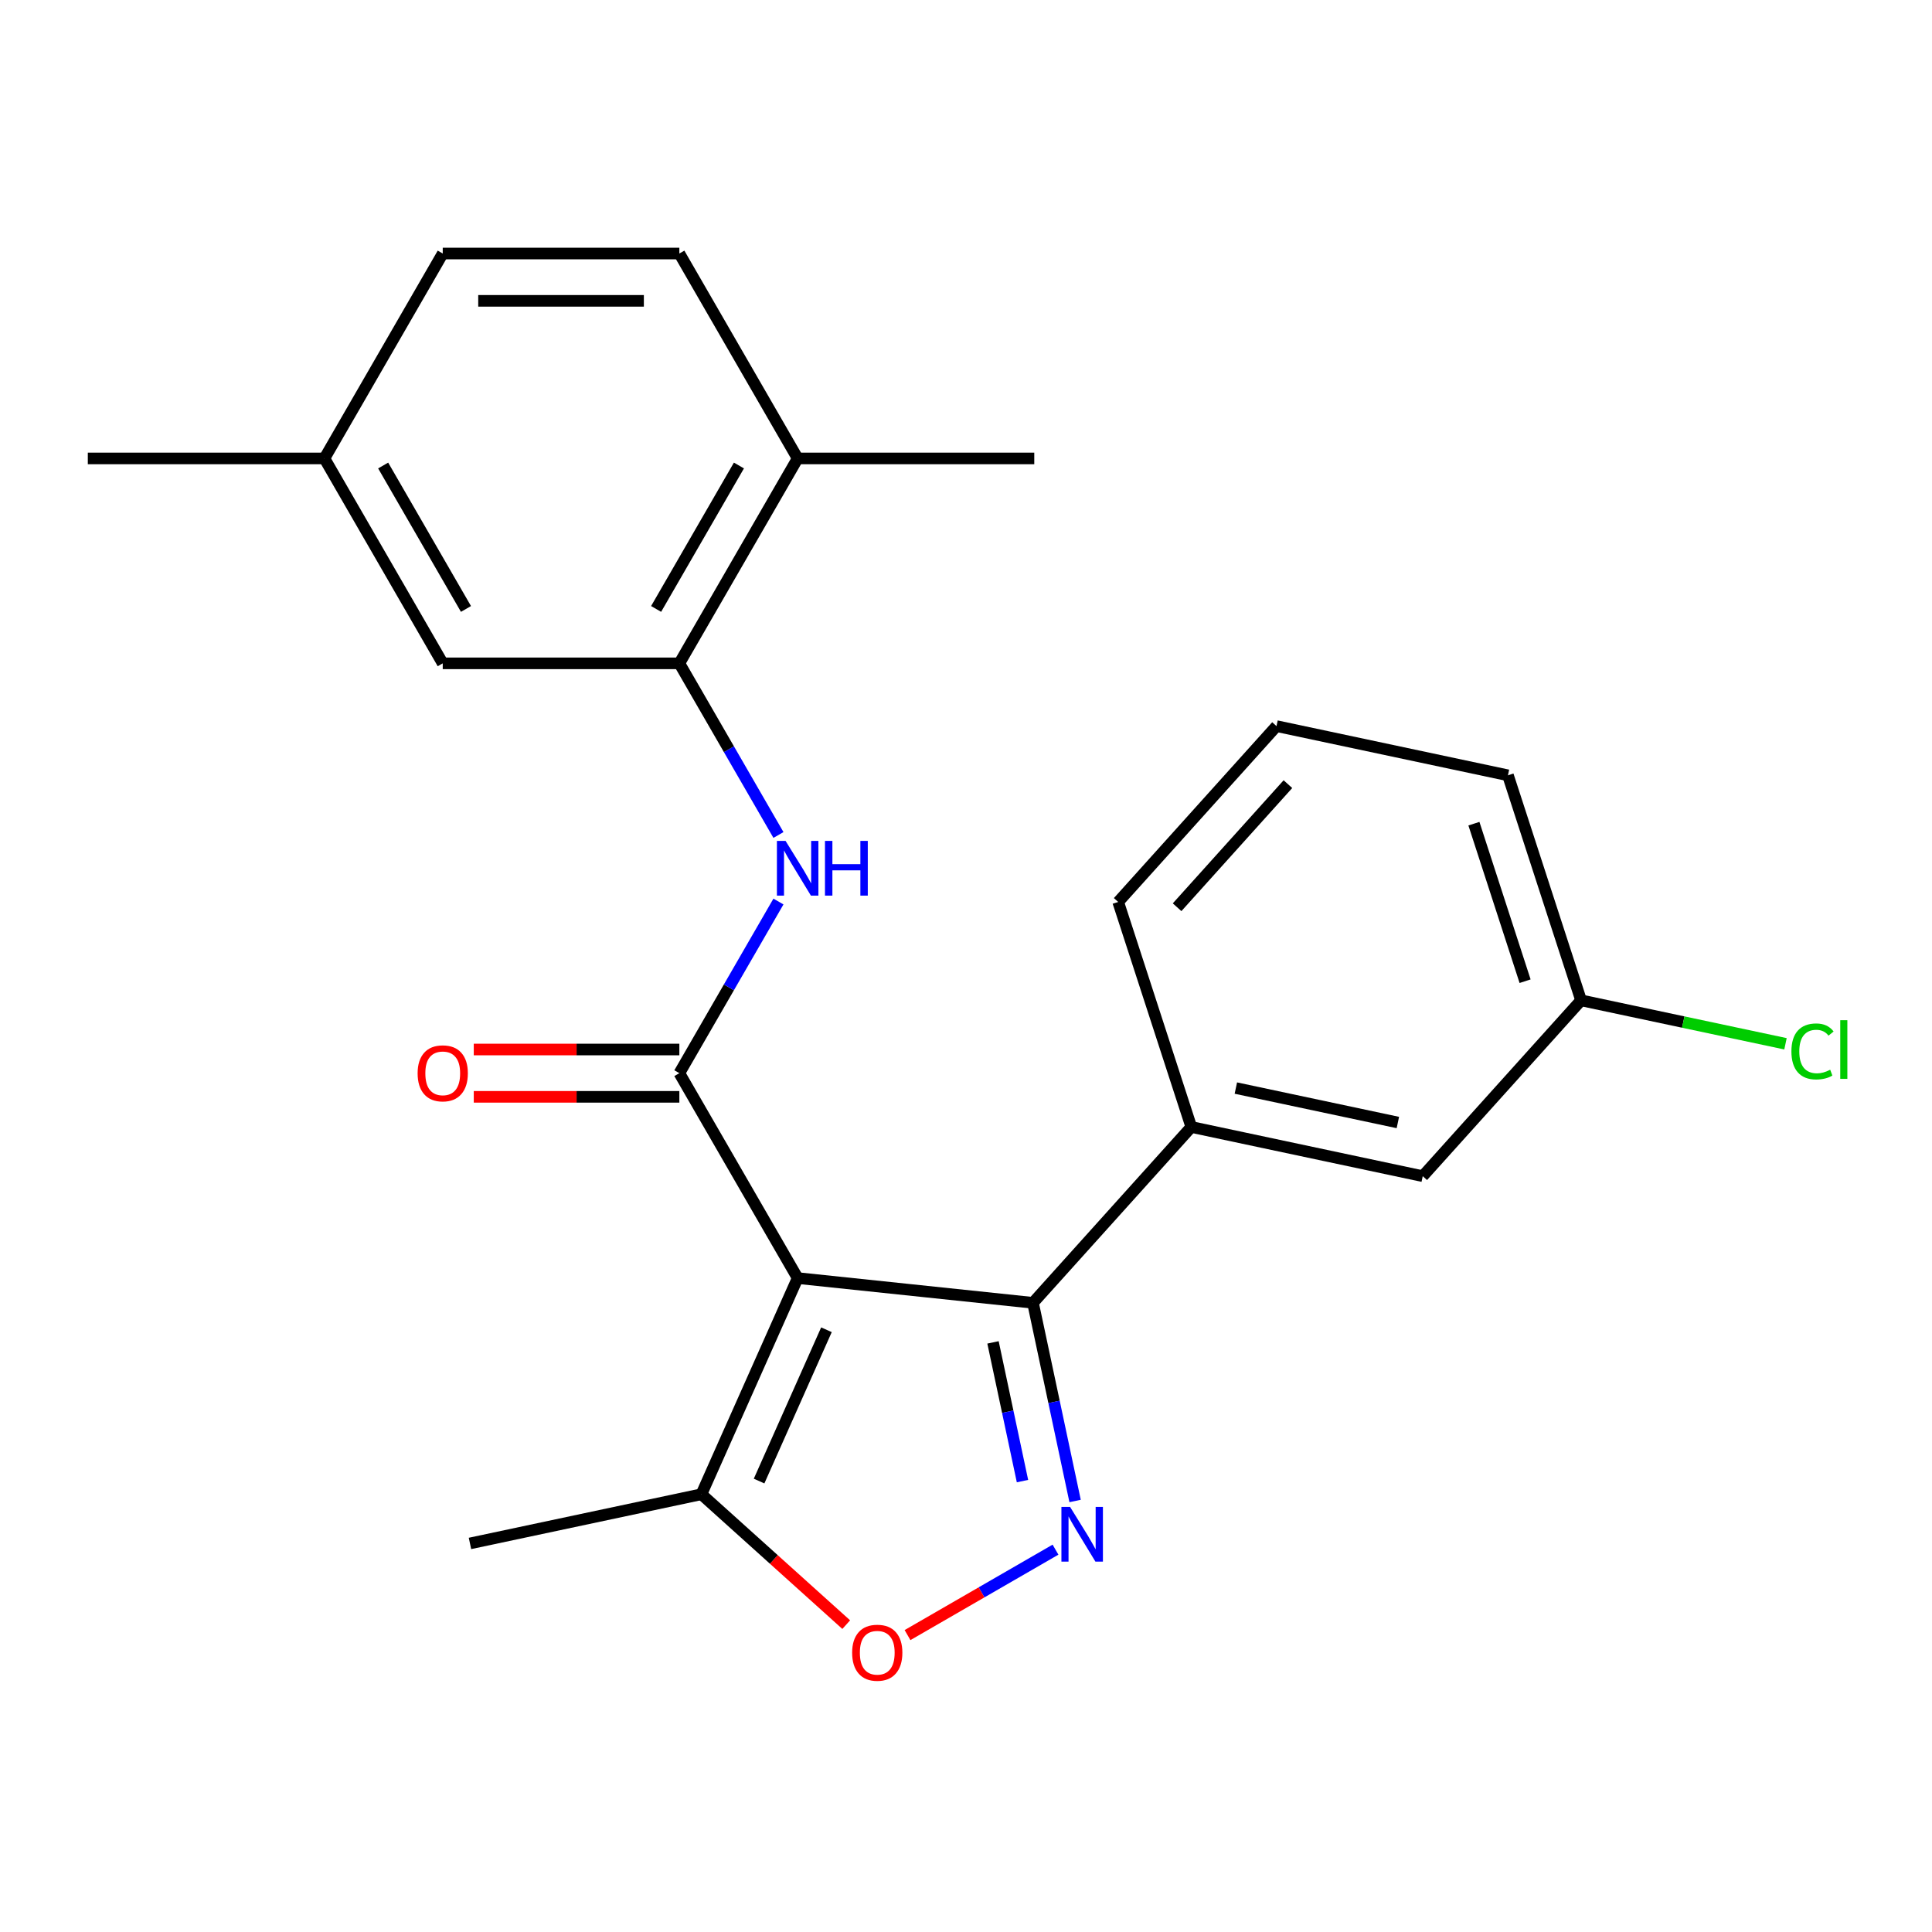 <?xml version='1.0' encoding='iso-8859-1'?>
<svg version='1.1' baseProfile='full'
              xmlns='http://www.w3.org/2000/svg'
                      xmlns:rdkit='http://www.rdkit.org/xml'
                      xmlns:xlink='http://www.w3.org/1999/xlink'
                  xml:space='preserve'
width='1000px' height='1000px' viewBox='0 0 1000 1000'>
<!-- END OF HEADER -->
<rect style='opacity:1.0;fill:#FFFFFF;stroke:none' width='1000' height='1000' x='0' y='0'> </rect>
<path class='bond-0' d='M 412.866,661.534 L 351.63,555.471' style='fill:none;fill-rule:evenodd;stroke:#000000;stroke-width:6px;stroke-linecap:butt;stroke-linejoin:miter;stroke-opacity:1' />
<path class='bond-1' d='M 412.866,661.534 L 534.665,674.335' style='fill:none;fill-rule:evenodd;stroke:#000000;stroke-width:6px;stroke-linecap:butt;stroke-linejoin:miter;stroke-opacity:1' />
<path class='bond-5' d='M 412.866,661.534 L 363.052,773.416' style='fill:none;fill-rule:evenodd;stroke:#000000;stroke-width:6px;stroke-linecap:butt;stroke-linejoin:miter;stroke-opacity:1' />
<path class='bond-5' d='M 427.77,688.279 L 392.901,766.596' style='fill:none;fill-rule:evenodd;stroke:#000000;stroke-width:6px;stroke-linecap:butt;stroke-linejoin:miter;stroke-opacity:1' />
<path class='bond-4' d='M 351.63,555.471 L 377.277,511.051' style='fill:none;fill-rule:evenodd;stroke:#000000;stroke-width:6px;stroke-linecap:butt;stroke-linejoin:miter;stroke-opacity:1' />
<path class='bond-4' d='M 377.277,511.051 L 402.923,466.631' style='fill:none;fill-rule:evenodd;stroke:#0000FF;stroke-width:6px;stroke-linecap:butt;stroke-linejoin:miter;stroke-opacity:1' />
<path class='bond-8' d='M 351.63,543.224 L 298.426,543.224' style='fill:none;fill-rule:evenodd;stroke:#000000;stroke-width:6px;stroke-linecap:butt;stroke-linejoin:miter;stroke-opacity:1' />
<path class='bond-8' d='M 298.426,543.224 L 245.222,543.224' style='fill:none;fill-rule:evenodd;stroke:#FF0000;stroke-width:6px;stroke-linecap:butt;stroke-linejoin:miter;stroke-opacity:1' />
<path class='bond-8' d='M 351.63,567.718 L 298.426,567.718' style='fill:none;fill-rule:evenodd;stroke:#000000;stroke-width:6px;stroke-linecap:butt;stroke-linejoin:miter;stroke-opacity:1' />
<path class='bond-8' d='M 298.426,567.718 L 245.222,567.718' style='fill:none;fill-rule:evenodd;stroke:#FF0000;stroke-width:6px;stroke-linecap:butt;stroke-linejoin:miter;stroke-opacity:1' />
<path class='bond-2' d='M 534.665,674.335 L 545.566,725.622' style='fill:none;fill-rule:evenodd;stroke:#000000;stroke-width:6px;stroke-linecap:butt;stroke-linejoin:miter;stroke-opacity:1' />
<path class='bond-2' d='M 545.566,725.622 L 556.468,776.908' style='fill:none;fill-rule:evenodd;stroke:#0000FF;stroke-width:6px;stroke-linecap:butt;stroke-linejoin:miter;stroke-opacity:1' />
<path class='bond-2' d='M 513.977,694.814 L 521.608,730.714' style='fill:none;fill-rule:evenodd;stroke:#000000;stroke-width:6px;stroke-linecap:butt;stroke-linejoin:miter;stroke-opacity:1' />
<path class='bond-2' d='M 521.608,730.714 L 529.238,766.614' style='fill:none;fill-rule:evenodd;stroke:#0000FF;stroke-width:6px;stroke-linecap:butt;stroke-linejoin:miter;stroke-opacity:1' />
<path class='bond-7' d='M 534.665,674.335 L 616.614,583.322' style='fill:none;fill-rule:evenodd;stroke:#000000;stroke-width:6px;stroke-linecap:butt;stroke-linejoin:miter;stroke-opacity:1' />
<path class='bond-23' d='M 546.326,802.098 L 508.028,824.21' style='fill:none;fill-rule:evenodd;stroke:#0000FF;stroke-width:6px;stroke-linecap:butt;stroke-linejoin:miter;stroke-opacity:1' />
<path class='bond-23' d='M 508.028,824.21 L 469.729,846.321' style='fill:none;fill-rule:evenodd;stroke:#FF0000;stroke-width:6px;stroke-linecap:butt;stroke-linejoin:miter;stroke-opacity:1' />
<path class='bond-3' d='M 438.004,840.903 L 400.528,807.159' style='fill:none;fill-rule:evenodd;stroke:#FF0000;stroke-width:6px;stroke-linecap:butt;stroke-linejoin:miter;stroke-opacity:1' />
<path class='bond-3' d='M 400.528,807.159 L 363.052,773.416' style='fill:none;fill-rule:evenodd;stroke:#000000;stroke-width:6px;stroke-linecap:butt;stroke-linejoin:miter;stroke-opacity:1' />
<path class='bond-6' d='M 402.923,432.187 L 377.277,387.767' style='fill:none;fill-rule:evenodd;stroke:#0000FF;stroke-width:6px;stroke-linecap:butt;stroke-linejoin:miter;stroke-opacity:1' />
<path class='bond-6' d='M 377.277,387.767 L 351.63,343.346' style='fill:none;fill-rule:evenodd;stroke:#000000;stroke-width:6px;stroke-linecap:butt;stroke-linejoin:miter;stroke-opacity:1' />
<path class='bond-18' d='M 363.052,773.416 L 243.258,798.879' style='fill:none;fill-rule:evenodd;stroke:#000000;stroke-width:6px;stroke-linecap:butt;stroke-linejoin:miter;stroke-opacity:1' />
<path class='bond-9' d='M 351.63,343.346 L 412.866,237.284' style='fill:none;fill-rule:evenodd;stroke:#000000;stroke-width:6px;stroke-linecap:butt;stroke-linejoin:miter;stroke-opacity:1' />
<path class='bond-9' d='M 339.603,315.19 L 382.468,240.946' style='fill:none;fill-rule:evenodd;stroke:#000000;stroke-width:6px;stroke-linecap:butt;stroke-linejoin:miter;stroke-opacity:1' />
<path class='bond-10' d='M 351.63,343.346 L 229.16,343.346' style='fill:none;fill-rule:evenodd;stroke:#000000;stroke-width:6px;stroke-linecap:butt;stroke-linejoin:miter;stroke-opacity:1' />
<path class='bond-11' d='M 616.614,583.322 L 736.408,608.785' style='fill:none;fill-rule:evenodd;stroke:#000000;stroke-width:6px;stroke-linecap:butt;stroke-linejoin:miter;stroke-opacity:1' />
<path class='bond-11' d='M 639.676,563.183 L 723.531,581.007' style='fill:none;fill-rule:evenodd;stroke:#000000;stroke-width:6px;stroke-linecap:butt;stroke-linejoin:miter;stroke-opacity:1' />
<path class='bond-17' d='M 616.614,583.322 L 578.768,466.846' style='fill:none;fill-rule:evenodd;stroke:#000000;stroke-width:6px;stroke-linecap:butt;stroke-linejoin:miter;stroke-opacity:1' />
<path class='bond-12' d='M 412.866,237.284 L 351.63,131.221' style='fill:none;fill-rule:evenodd;stroke:#000000;stroke-width:6px;stroke-linecap:butt;stroke-linejoin:miter;stroke-opacity:1' />
<path class='bond-20' d='M 412.866,237.284 L 535.336,237.284' style='fill:none;fill-rule:evenodd;stroke:#000000;stroke-width:6px;stroke-linecap:butt;stroke-linejoin:miter;stroke-opacity:1' />
<path class='bond-14' d='M 229.16,343.346 L 167.925,237.284' style='fill:none;fill-rule:evenodd;stroke:#000000;stroke-width:6px;stroke-linecap:butt;stroke-linejoin:miter;stroke-opacity:1' />
<path class='bond-14' d='M 241.187,315.19 L 198.323,240.946' style='fill:none;fill-rule:evenodd;stroke:#000000;stroke-width:6px;stroke-linecap:butt;stroke-linejoin:miter;stroke-opacity:1' />
<path class='bond-13' d='M 736.408,608.785 L 818.357,517.772' style='fill:none;fill-rule:evenodd;stroke:#000000;stroke-width:6px;stroke-linecap:butt;stroke-linejoin:miter;stroke-opacity:1' />
<path class='bond-25' d='M 351.63,131.221 L 229.16,131.221' style='fill:none;fill-rule:evenodd;stroke:#000000;stroke-width:6px;stroke-linecap:butt;stroke-linejoin:miter;stroke-opacity:1' />
<path class='bond-25' d='M 333.26,155.716 L 247.531,155.716' style='fill:none;fill-rule:evenodd;stroke:#000000;stroke-width:6px;stroke-linecap:butt;stroke-linejoin:miter;stroke-opacity:1' />
<path class='bond-16' d='M 818.357,517.772 L 871.263,529.017' style='fill:none;fill-rule:evenodd;stroke:#000000;stroke-width:6px;stroke-linecap:butt;stroke-linejoin:miter;stroke-opacity:1' />
<path class='bond-16' d='M 871.263,529.017 L 924.169,540.263' style='fill:none;fill-rule:evenodd;stroke:#00CC00;stroke-width:6px;stroke-linecap:butt;stroke-linejoin:miter;stroke-opacity:1' />
<path class='bond-24' d='M 818.357,517.772 L 780.511,401.296' style='fill:none;fill-rule:evenodd;stroke:#000000;stroke-width:6px;stroke-linecap:butt;stroke-linejoin:miter;stroke-opacity:1' />
<path class='bond-24' d='M 789.385,507.87 L 762.893,426.336' style='fill:none;fill-rule:evenodd;stroke:#000000;stroke-width:6px;stroke-linecap:butt;stroke-linejoin:miter;stroke-opacity:1' />
<path class='bond-15' d='M 167.925,237.284 L 229.16,131.221' style='fill:none;fill-rule:evenodd;stroke:#000000;stroke-width:6px;stroke-linecap:butt;stroke-linejoin:miter;stroke-opacity:1' />
<path class='bond-22' d='M 167.925,237.284 L 45.455,237.284' style='fill:none;fill-rule:evenodd;stroke:#000000;stroke-width:6px;stroke-linecap:butt;stroke-linejoin:miter;stroke-opacity:1' />
<path class='bond-19' d='M 578.768,466.846 L 660.717,375.833' style='fill:none;fill-rule:evenodd;stroke:#000000;stroke-width:6px;stroke-linecap:butt;stroke-linejoin:miter;stroke-opacity:1' />
<path class='bond-19' d='M 609.263,469.584 L 666.627,405.874' style='fill:none;fill-rule:evenodd;stroke:#000000;stroke-width:6px;stroke-linecap:butt;stroke-linejoin:miter;stroke-opacity:1' />
<path class='bond-21' d='M 660.717,375.833 L 780.511,401.296' style='fill:none;fill-rule:evenodd;stroke:#000000;stroke-width:6px;stroke-linecap:butt;stroke-linejoin:miter;stroke-opacity:1' />
<path  class='atom-3' d='M 553.868 779.969
L 563.148 794.969
Q 564.068 796.449, 565.548 799.129
Q 567.028 801.809, 567.108 801.969
L 567.108 779.969
L 570.868 779.969
L 570.868 808.289
L 566.988 808.289
L 557.028 791.889
Q 555.868 789.969, 554.628 787.769
Q 553.428 785.569, 553.068 784.889
L 553.068 808.289
L 549.388 808.289
L 549.388 779.969
L 553.868 779.969
' fill='#0000FF'/>
<path  class='atom-4' d='M 441.066 855.445
Q 441.066 848.645, 444.426 844.845
Q 447.786 841.045, 454.066 841.045
Q 460.346 841.045, 463.706 844.845
Q 467.066 848.645, 467.066 855.445
Q 467.066 862.325, 463.666 866.245
Q 460.266 870.125, 454.066 870.125
Q 447.826 870.125, 444.426 866.245
Q 441.066 862.365, 441.066 855.445
M 454.066 866.925
Q 458.386 866.925, 460.706 864.045
Q 463.066 861.125, 463.066 855.445
Q 463.066 849.885, 460.706 847.085
Q 458.386 844.245, 454.066 844.245
Q 449.746 844.245, 447.386 847.045
Q 445.066 849.845, 445.066 855.445
Q 445.066 861.165, 447.386 864.045
Q 449.746 866.925, 454.066 866.925
' fill='#FF0000'/>
<path  class='atom-5' d='M 406.606 435.249
L 415.886 450.249
Q 416.806 451.729, 418.286 454.409
Q 419.766 457.089, 419.846 457.249
L 419.846 435.249
L 423.606 435.249
L 423.606 463.569
L 419.726 463.569
L 409.766 447.169
Q 408.606 445.249, 407.366 443.049
Q 406.166 440.849, 405.806 440.169
L 405.806 463.569
L 402.126 463.569
L 402.126 435.249
L 406.606 435.249
' fill='#0000FF'/>
<path  class='atom-5' d='M 427.006 435.249
L 430.846 435.249
L 430.846 447.289
L 445.326 447.289
L 445.326 435.249
L 449.166 435.249
L 449.166 463.569
L 445.326 463.569
L 445.326 450.489
L 430.846 450.489
L 430.846 463.569
L 427.006 463.569
L 427.006 435.249
' fill='#0000FF'/>
<path  class='atom-9' d='M 216.16 555.551
Q 216.16 548.751, 219.52 544.951
Q 222.88 541.151, 229.16 541.151
Q 235.44 541.151, 238.8 544.951
Q 242.16 548.751, 242.16 555.551
Q 242.16 562.431, 238.76 566.351
Q 235.36 570.231, 229.16 570.231
Q 222.92 570.231, 219.52 566.351
Q 216.16 562.471, 216.16 555.551
M 229.16 567.031
Q 233.48 567.031, 235.8 564.151
Q 238.16 561.231, 238.16 555.551
Q 238.16 549.991, 235.8 547.191
Q 233.48 544.351, 229.16 544.351
Q 224.84 544.351, 222.48 547.151
Q 220.16 549.951, 220.16 555.551
Q 220.16 561.271, 222.48 564.151
Q 224.84 567.031, 229.16 567.031
' fill='#FF0000'/>
<path  class='atom-17' d='M 927.231 544.215
Q 927.231 537.175, 930.511 533.495
Q 933.831 529.775, 940.111 529.775
Q 945.951 529.775, 949.071 533.895
L 946.431 536.055
Q 944.151 533.055, 940.111 533.055
Q 935.831 533.055, 933.551 535.935
Q 931.311 538.775, 931.311 544.215
Q 931.311 549.815, 933.631 552.695
Q 935.991 555.575, 940.551 555.575
Q 943.671 555.575, 947.311 553.695
L 948.431 556.695
Q 946.951 557.655, 944.711 558.215
Q 942.471 558.775, 939.991 558.775
Q 933.831 558.775, 930.511 555.015
Q 927.231 551.255, 927.231 544.215
' fill='#00CC00'/>
<path  class='atom-17' d='M 952.511 528.055
L 956.191 528.055
L 956.191 558.415
L 952.511 558.415
L 952.511 528.055
' fill='#00CC00'/>
</svg>
